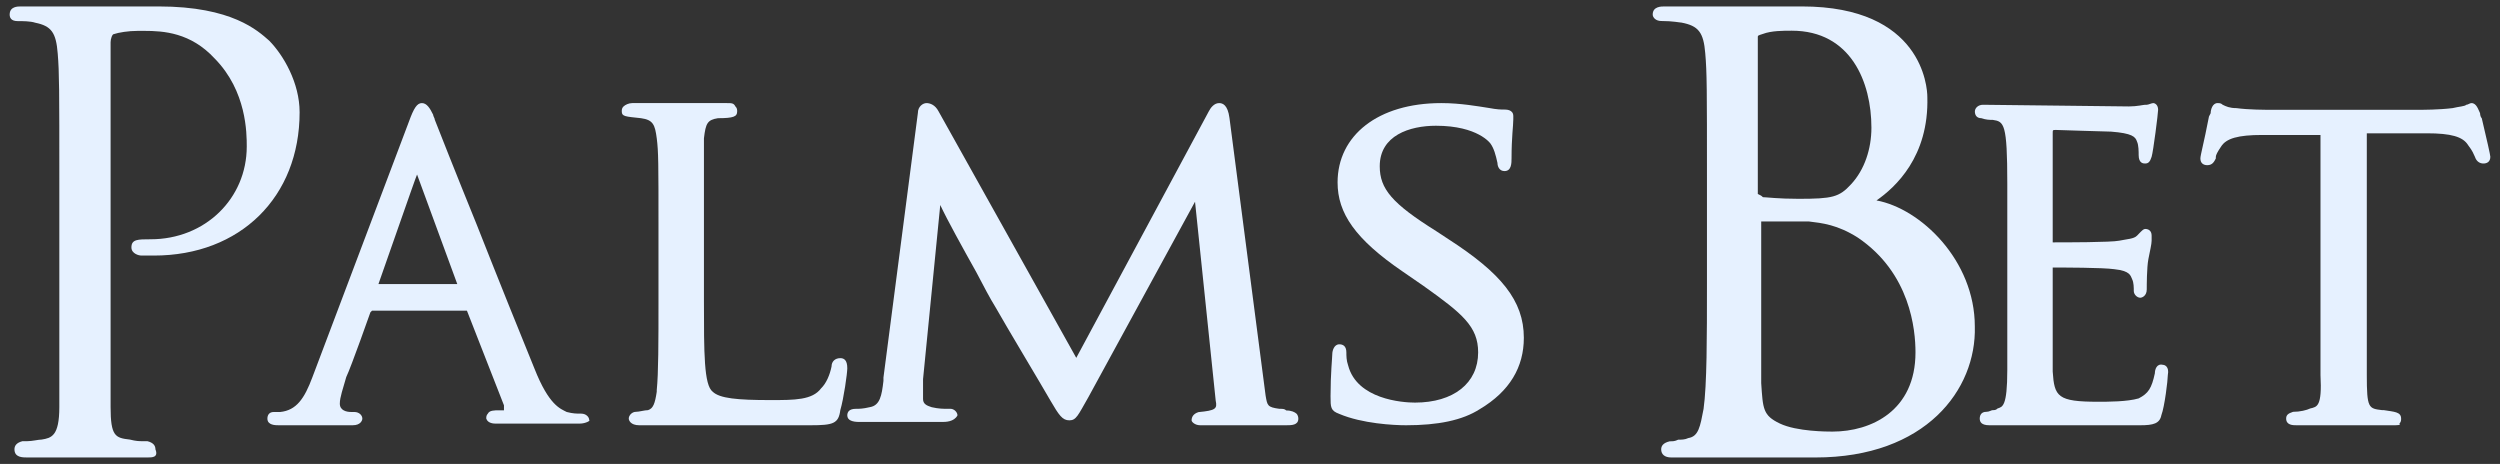 <svg width="97" height="18" viewBox="0 0 97 18" fill="none" xmlns="http://www.w3.org/2000/svg">
<rect x="0" y="0" width="97" height="18" fill="#333333" stroke="none"/>
<g id="Group 902">
<path id="Path 1032" d="M5.72 17.75H1.059C0.872 17.75 0.561 17.75 0.561 17.434C0.561 17.308 0.624 17.181 0.872 17.118C0.934 17.118 0.997 17.118 1.059 17.118C1.245 17.118 1.494 17.055 1.618 17.055C1.991 16.992 2.302 16.929 2.302 15.791V7.01C2.302 3.472 2.302 2.84 2.24 2.082C2.177 1.261 1.991 1.008 1.369 0.882C1.183 0.819 0.872 0.819 0.686 0.819C0.437 0.819 0.375 0.692 0.375 0.566C0.375 0.25 0.686 0.25 0.81 0.25H6.155C9.014 0.25 10.009 1.198 10.444 1.577C11.003 2.145 11.625 3.219 11.625 4.356C11.625 7.642 9.325 9.916 5.969 9.916C5.907 9.916 5.658 9.916 5.472 9.916C5.41 9.916 5.099 9.853 5.099 9.6C5.099 9.284 5.347 9.284 5.845 9.284C7.958 9.284 9.574 7.705 9.574 5.683C9.574 5.178 9.574 3.535 8.331 2.272C7.398 1.261 6.342 1.198 5.596 1.198C5.534 1.198 5.472 1.198 5.472 1.198H5.347C4.974 1.198 4.601 1.261 4.415 1.324C4.353 1.324 4.291 1.514 4.291 1.64V15.791C4.291 16.929 4.477 16.992 5.037 17.055C5.285 17.118 5.41 17.118 5.534 17.118H5.72C5.969 17.181 6.031 17.308 6.031 17.434C6.155 17.75 5.907 17.75 5.72 17.75Z" fill="#E6F1FF"/>
<path id="Path 1033" d="M22.488 16.436H19.241C19.179 16.436 18.929 16.436 18.867 16.242C18.867 16.178 18.867 16.113 18.929 16.049C18.992 15.92 19.179 15.92 19.366 15.92C19.429 15.92 19.491 15.92 19.554 15.92C19.554 15.92 19.554 15.856 19.554 15.727L18.117 12.054H14.434C14.434 12.054 14.434 12.054 14.371 12.119C14.371 12.119 13.622 14.245 13.434 14.631C13.31 15.082 13.185 15.405 13.185 15.662C13.185 15.92 13.434 15.985 13.622 15.985H13.747C13.934 15.985 14.059 16.113 14.059 16.242C14.059 16.307 13.996 16.5 13.684 16.5H10.812C10.687 16.5 10.375 16.5 10.375 16.242C10.375 16.113 10.437 15.985 10.625 15.985C10.687 15.985 10.75 15.985 10.75 15.985C10.812 15.985 10.812 15.985 10.874 15.985C11.499 15.92 11.811 15.469 12.123 14.631L15.87 4.709C16.057 4.193 16.182 4 16.369 4C16.556 4 16.681 4.193 16.806 4.451C16.806 4.515 16.869 4.58 16.869 4.644C16.994 4.966 17.68 6.706 18.492 8.704C19.304 10.765 20.24 13.085 20.74 14.309C21.302 15.727 21.739 15.856 21.989 15.985C22.238 16.049 22.363 16.049 22.551 16.049C22.738 16.049 22.863 16.178 22.863 16.307C22.925 16.307 22.738 16.436 22.488 16.436ZM14.683 11.023H17.743L16.182 6.771C16.182 6.771 16.182 6.771 16.182 6.706C16.182 6.706 16.182 6.706 16.182 6.771C16.119 6.899 14.871 10.508 14.683 11.023Z" fill="#E6F1FF"/>
<path id="Path 1034" d="M31.451 16.5H24.803C24.464 16.5 24.396 16.305 24.396 16.24C24.396 16.109 24.532 15.979 24.668 15.979C24.803 15.979 25.007 15.914 25.142 15.914C25.346 15.849 25.414 15.654 25.482 15.198V15.133C25.549 14.482 25.549 13.245 25.549 11.682V8.818C25.549 6.344 25.549 5.888 25.482 5.367C25.414 4.846 25.346 4.651 24.871 4.586C24.261 4.521 24.125 4.521 24.125 4.326C24.125 4.26 24.125 4.195 24.193 4.13C24.261 4.065 24.396 4 24.532 4H28.195C28.398 4 28.466 4 28.534 4.13C28.602 4.195 28.602 4.26 28.602 4.326C28.602 4.521 28.466 4.586 27.856 4.586C27.449 4.651 27.381 4.781 27.313 5.367C27.313 5.888 27.313 6.344 27.313 8.818V11.682C27.313 13.7 27.313 14.938 27.652 15.198C27.924 15.458 28.602 15.523 29.89 15.523C30.84 15.523 31.518 15.523 31.858 15.068C32.061 14.872 32.197 14.547 32.264 14.221C32.264 14.026 32.4 13.896 32.604 13.896C32.739 13.896 32.875 13.961 32.875 14.287C32.875 14.482 32.739 15.458 32.604 15.914C32.536 16.435 32.332 16.5 31.451 16.5Z" fill="#E6F1FF"/>
<path id="Path 1035" d="M36.549 16.372H33.343C33.075 16.372 32.875 16.309 32.875 16.117C32.875 15.99 32.942 15.862 33.209 15.862C33.343 15.862 33.476 15.862 33.743 15.799C34.144 15.735 34.211 15.352 34.278 14.778V14.65L35.614 4.383C35.614 4.128 35.814 4 35.947 4C36.081 4 36.282 4.064 36.415 4.319L41.759 13.885L46.902 4.319C46.968 4.191 47.102 4 47.303 4C47.436 4 47.636 4.064 47.703 4.574L49.106 15.352C49.173 15.735 49.173 15.799 49.64 15.862C49.774 15.862 49.841 15.862 49.907 15.926C50.108 15.926 50.241 15.99 50.308 16.054C50.308 16.054 50.375 16.117 50.375 16.245C50.375 16.5 50.108 16.5 49.907 16.5H46.568C46.367 16.5 46.234 16.372 46.234 16.309C46.234 16.181 46.3 16.054 46.501 15.99C47.169 15.926 47.236 15.862 47.169 15.543L46.367 7.827L42.226 15.416C41.825 16.117 41.759 16.309 41.491 16.309C41.224 16.309 41.091 16.117 40.757 15.543C40.356 14.842 39.087 12.737 38.619 11.908C38.419 11.589 38.152 11.079 37.885 10.569C37.35 9.612 36.749 8.528 36.482 7.954L35.814 14.714C35.814 14.969 35.814 15.225 35.814 15.48C35.814 15.671 35.947 15.735 36.148 15.799C36.415 15.862 36.615 15.862 36.749 15.862C36.816 15.862 36.816 15.862 36.883 15.862C37.016 15.862 37.15 15.99 37.15 16.117C37.016 16.372 36.682 16.372 36.549 16.372Z" fill="#E6F1FF"/>
<path id="Path 1036" d="M54.557 16.5C54.08 16.5 52.852 16.437 51.966 16.06C51.625 15.935 51.625 15.809 51.625 15.369C51.625 14.49 51.693 13.862 51.693 13.736C51.693 13.611 51.761 13.359 51.966 13.359C52.102 13.359 52.239 13.422 52.239 13.673C52.239 13.799 52.239 13.987 52.307 14.176C52.648 15.495 54.42 15.621 54.898 15.621C56.398 15.621 57.352 14.867 57.352 13.673C57.352 12.668 56.739 12.166 55.239 11.098L54.42 10.533C52.58 9.276 51.898 8.271 51.898 7.078C51.898 5.256 53.466 4 55.92 4C56.67 4 57.352 4.126 57.761 4.188C58.102 4.251 58.239 4.251 58.375 4.251C58.443 4.251 58.716 4.251 58.716 4.503C58.716 4.503 58.716 4.565 58.716 4.628C58.716 4.879 58.648 5.319 58.648 6.136C58.648 6.324 58.648 6.638 58.375 6.638C58.17 6.638 58.102 6.45 58.102 6.324C58.034 6.01 57.966 5.759 57.83 5.57C57.83 5.57 57.352 4.879 55.716 4.879C54.693 4.879 53.534 5.256 53.534 6.45C53.534 7.329 54.011 7.894 55.716 8.962L56.193 9.276C58.239 10.595 59.125 11.663 59.125 13.108C59.125 14.239 58.58 15.181 57.42 15.872C56.739 16.312 55.784 16.5 54.557 16.5Z" fill="#E6F1FF"/>
<path id="Path 1037" d="M70.44 17.75H64.849C64.585 17.75 64.454 17.625 64.454 17.436C64.454 17.311 64.52 17.186 64.783 17.123C64.914 17.123 64.98 17.123 65.112 17.06C65.243 17.06 65.375 17.06 65.506 16.997C65.901 16.935 65.967 16.558 66.098 15.868C66.23 14.927 66.23 13.108 66.23 10.976V6.961C66.23 3.449 66.23 2.822 66.164 2.069C66.098 1.254 65.901 1.003 65.243 0.877C65.177 0.877 64.914 0.815 64.454 0.815C64.257 0.815 64.125 0.689 64.125 0.564C64.125 0.25 64.454 0.25 64.585 0.25H69.914C74.584 0.25 74.781 3.386 74.781 3.763C74.847 6.083 73.532 7.275 72.808 7.777C74.518 8.091 76.623 10.098 76.623 12.669C76.689 15.116 74.716 17.75 70.44 17.75ZM68.335 8.592V9.909C68.335 11.603 68.335 14.488 68.335 14.802V14.865C68.401 15.868 68.401 16.119 69.059 16.433C69.716 16.746 70.9 16.746 71.098 16.746C72.611 16.746 74.321 15.931 74.321 13.673C74.321 12.795 74.124 10.6 72.085 9.22C71.295 8.718 70.703 8.655 70.177 8.592C69.98 8.592 69.388 8.592 68.335 8.592ZM68.401 7.651C68.532 7.651 68.993 7.714 69.782 7.714C71.098 7.714 71.361 7.651 71.821 7.15C72.348 6.585 72.611 5.77 72.611 4.954C72.611 3.198 71.821 1.191 69.519 1.191C69.19 1.191 68.73 1.191 68.401 1.316C68.203 1.379 68.203 1.379 68.203 1.442V7.526C68.335 7.589 68.335 7.589 68.401 7.651Z" fill="#E6F1FF"/>
<path id="Path 1038" d="M83.043 16.5H82.917H77.191C76.877 16.5 76.814 16.37 76.814 16.24C76.814 16.109 76.877 15.979 77.065 15.979C77.191 15.979 77.254 15.914 77.317 15.914C77.38 15.914 77.443 15.914 77.506 15.849C77.695 15.784 77.883 15.784 77.883 14.352V7.125C77.883 4.781 77.757 4.716 77.317 4.651C77.191 4.651 77.066 4.651 76.877 4.586C76.688 4.586 76.625 4.456 76.625 4.326C76.625 4.195 76.751 4.065 76.94 4.065C77.506 4.065 82.099 4.13 82.602 4.13C82.917 4.13 83.169 4.065 83.231 4.065H83.294C83.357 4.065 83.483 4 83.546 4C83.609 4 83.735 4.065 83.735 4.26C83.735 4.391 83.546 5.888 83.483 6.083C83.42 6.279 83.357 6.344 83.231 6.344C83.169 6.344 82.98 6.344 82.98 6.018C82.98 5.888 82.98 5.628 82.917 5.497C82.854 5.302 82.728 5.172 81.91 5.107C81.659 5.107 79.897 5.042 79.771 5.042C79.645 5.042 79.645 5.042 79.645 5.172V9.404C80.148 9.404 81.91 9.404 82.225 9.339C82.539 9.273 82.791 9.273 82.917 9.143L82.98 9.078C83.106 8.948 83.169 8.883 83.231 8.883C83.357 8.883 83.483 8.948 83.483 9.143C83.483 9.208 83.483 9.273 83.483 9.339C83.483 9.469 83.42 9.729 83.357 10.055C83.294 10.38 83.294 11.096 83.294 11.227C83.294 11.487 83.106 11.552 83.043 11.552C82.917 11.552 82.791 11.422 82.791 11.292C82.791 11.161 82.791 10.966 82.728 10.836C82.665 10.706 82.665 10.51 82.036 10.445C81.596 10.38 80.023 10.38 79.645 10.38V11.682C79.645 11.812 79.645 12.073 79.645 12.398C79.645 13.18 79.645 14.156 79.645 14.417C79.708 15.393 79.834 15.588 81.407 15.588C81.784 15.588 82.539 15.588 82.98 15.458C83.357 15.263 83.483 15.068 83.609 14.482C83.609 14.352 83.672 14.091 83.924 14.156C83.987 14.156 84.175 14.221 84.112 14.547C84.112 14.742 83.987 15.784 83.861 16.109C83.798 16.435 83.546 16.5 83.043 16.5Z" fill="#E6F1FF"/>
<path id="Path 1039" d="M92.831 16.5H89.103C88.97 16.5 88.703 16.5 88.703 16.24C88.703 16.109 88.77 16.044 88.97 15.979C89.236 15.979 89.502 15.914 89.635 15.849C89.902 15.784 90.101 15.784 90.035 14.547V5.237H87.771C86.84 5.237 86.374 5.367 86.174 5.693C86.041 5.888 85.974 6.018 85.974 6.083V6.148C85.907 6.279 85.841 6.409 85.641 6.409C85.508 6.409 85.375 6.344 85.375 6.148C85.375 6.018 85.508 5.562 85.708 4.521L85.774 4.391C85.774 4.26 85.841 4 86.041 4C86.107 4 86.174 4 86.24 4.065C86.374 4.13 86.507 4.195 86.773 4.195C87.239 4.26 87.904 4.26 88.104 4.26H93.829C94.029 4.26 94.628 4.26 95.16 4.195C95.427 4.13 95.626 4.13 95.693 4.065C95.76 4.065 95.826 4 95.893 4C96.092 4 96.159 4.26 96.226 4.391C96.226 4.391 96.226 4.521 96.292 4.586C96.492 5.432 96.625 6.018 96.625 6.083C96.625 6.279 96.492 6.344 96.359 6.344C96.226 6.344 96.092 6.279 96.026 6.083C95.959 5.953 95.959 5.888 95.76 5.628C95.56 5.302 95.094 5.172 94.162 5.172H91.832V14.547C91.832 15.849 91.899 15.849 92.431 15.914H92.498C92.897 15.979 93.163 15.979 93.163 16.24C93.163 16.305 93.163 16.37 93.097 16.435C93.163 16.5 93.03 16.5 92.831 16.5Z" fill="#E6F1FF"/>
</g>
</svg>
